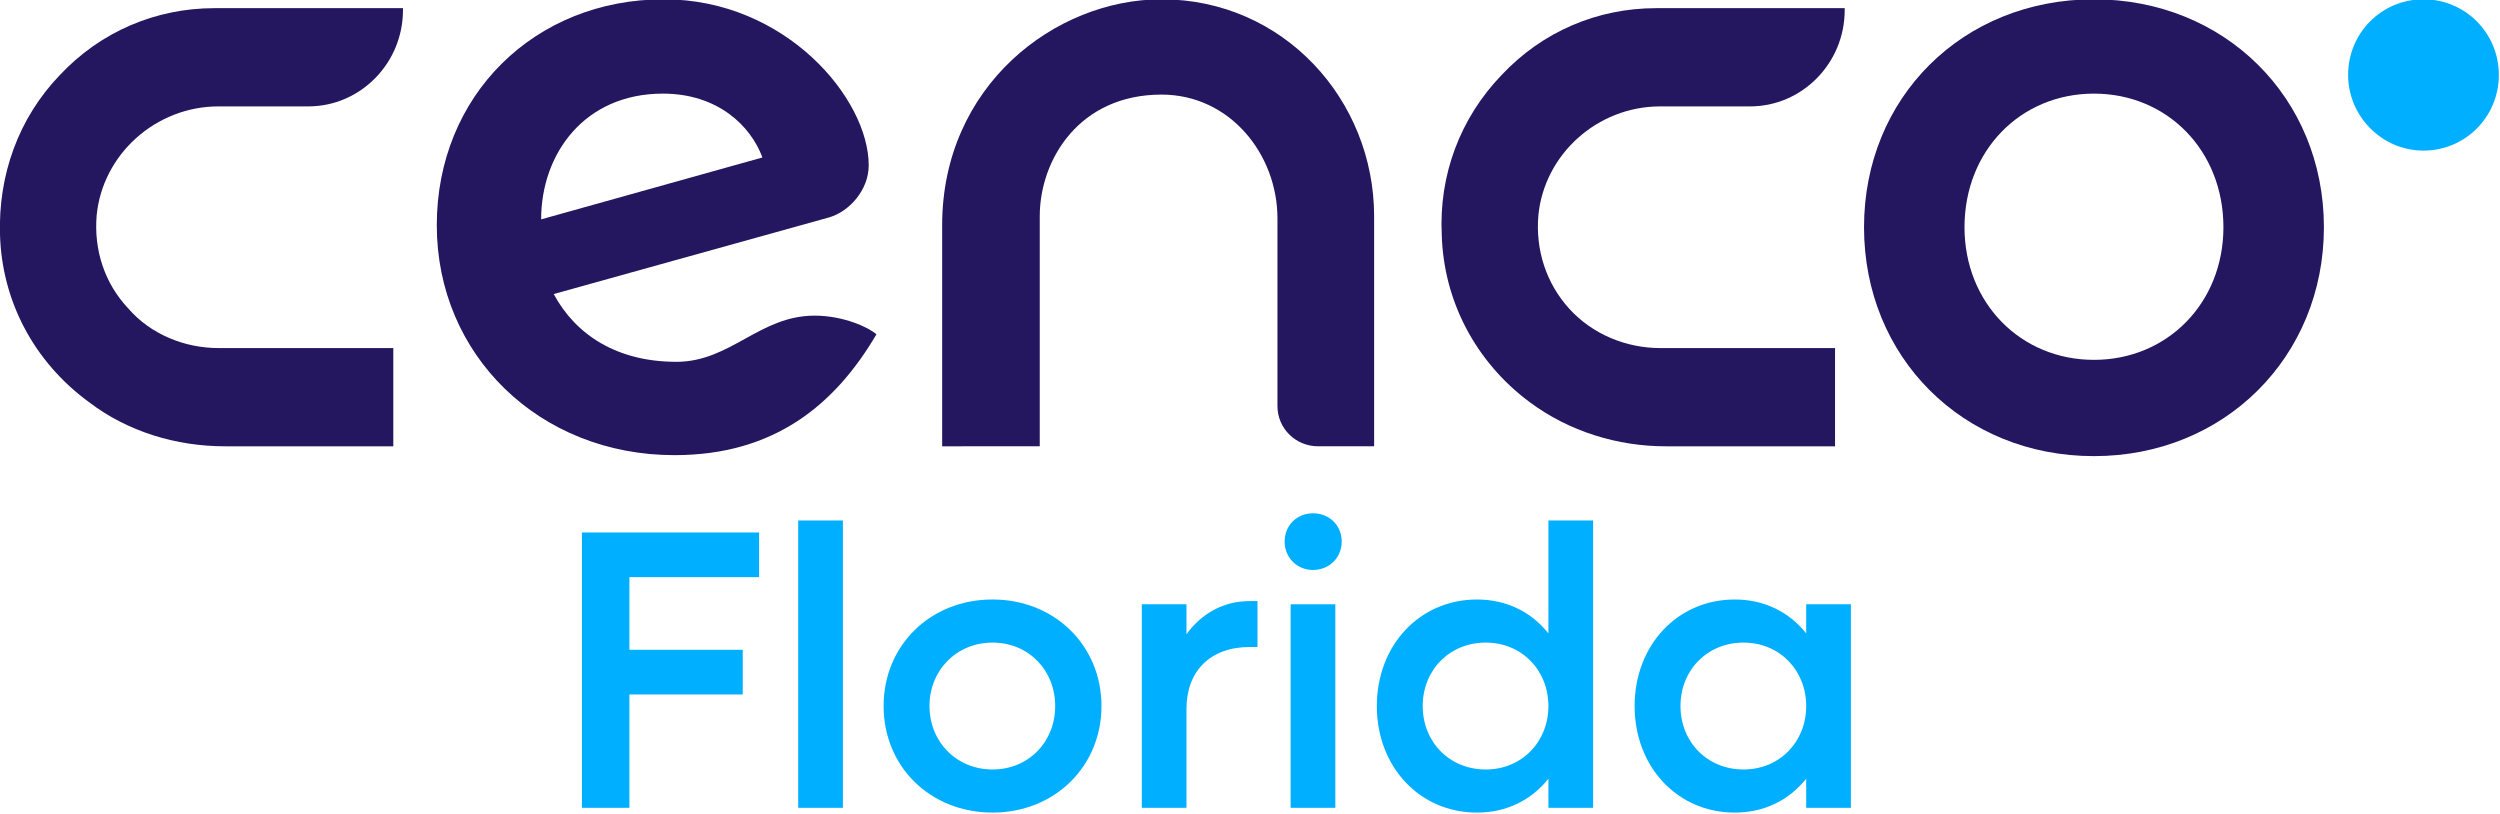 <?xml version="1.0" encoding="UTF-8" standalone="no"?>
<!-- Created with Inkscape (http://www.inkscape.org/) -->

<svg
   width="514.26mm"
   height="167.366mm"
   viewBox="0 0 514.26 167.366"
   version="1.1"
   id="svg1"
   xmlns="http://www.w3.org/2000/svg"
   xmlns:svg="http://www.w3.org/2000/svg">
  <defs
     id="defs1" />
  <g
     id="layer1"
     transform="translate(152.135,-64.823)">
    <g
       id="g2"
       transform="matrix(1.149,0,0,1.149,-197.963,-272.581)">
      <path
         style="font-weight:500;font-size:71.44px;line-height:1;font-family:Lufga;-inkscape-font-specification:'Lufga Medium';text-align:center;letter-spacing:0px;text-anchor:middle;fill:#00afff;stroke-width:4.339;stroke-linecap:round;stroke-linejoin:round;paint-order:stroke fill markers"
         d="m 363.246,401.834 v 5.215 c -3,-3.786 -7.43,-6.072 -12.788,-6.072 -10.287,0 -17.931,8.216 -17.931,19.075 0,10.859 7.644,19.075 17.931,19.075 5.358,0 9.787,-2.286 12.788,-6.072 v 5.215 h 8.001 v -36.434 z m -11.216,29.576 c -6.501,0 -11.288,-4.929 -11.288,-11.359 0,-6.43 4.786,-11.359 11.288,-11.359 6.43,0 11.216,4.929 11.216,11.359 0,6.43 -4.786,11.359 -11.216,11.359 z"
         id="path7" />
      <path
         style="font-weight:500;font-size:71.44px;line-height:1;font-family:Lufga;-inkscape-font-specification:'Lufga Medium';text-align:center;letter-spacing:0px;text-anchor:middle;fill:#00afff;stroke-width:4.339;stroke-linecap:round;stroke-linejoin:round;paint-order:stroke fill markers"
         d="m 317.095,386.832 v 20.218 c -3,-3.786 -7.43,-6.072 -12.788,-6.072 -10.287,0 -17.931,8.216 -17.931,19.075 0,10.859 7.644,19.075 17.931,19.075 5.358,0 9.787,-2.286 12.788,-6.072 v 5.215 h 8.001 v -51.437 z m -11.216,44.579 c -6.501,0 -11.288,-4.929 -11.288,-11.359 0,-6.43 4.786,-11.359 11.288,-11.359 6.43,0 11.216,4.929 11.216,11.359 0,6.43 -4.786,11.359 -11.216,11.359 z"
         id="path6" />
      <path
         style="font-weight:500;font-size:71.44px;line-height:1;font-family:Lufga;-inkscape-font-specification:'Lufga Medium';text-align:center;letter-spacing:0px;text-anchor:middle;fill:#00afff;stroke-width:4.339;stroke-linecap:round;stroke-linejoin:round;paint-order:stroke fill markers"
         d="m 270.945,438.269 h 8.001 v -36.434 h -8.001 z"
         id="path5" />
      <path
         style="font-weight:500;font-size:71.44px;line-height:1;font-family:Lufga;-inkscape-font-specification:'Lufga Medium';text-align:center;letter-spacing:0px;text-anchor:middle;fill:#00afff;stroke-width:4.339;stroke-linecap:round;stroke-linejoin:round;paint-order:stroke fill markers"
         d="m 274.945,395.69 c 2.929,0 5.144,-2.215 5.144,-5.072 0,-2.929 -2.215,-5.072 -5.144,-5.072 -2.858,0 -5.072,2.143 -5.072,5.072 0,2.858 2.215,5.072 5.072,5.072 z"
         id="path4" />
      <path
         style="font-weight:500;font-size:71.44px;line-height:1;font-family:Lufga;-inkscape-font-specification:'Lufga Medium';text-align:center;letter-spacing:0px;text-anchor:middle;fill:#00afff;stroke-width:4.339;stroke-linecap:round;stroke-linejoin:round;paint-order:stroke fill markers"
         d="m 263.658,401.263 c -4.786,0 -8.644,2.215 -11.359,5.93 v -5.358 h -8.001 v 36.434 h 8.001 v -17.717 c 0,-6.715 4.215,-11.073 11.359,-11.073 h 1.357 v -8.216 z"
         id="path3" />
      <path
         style="font-weight:500;font-size:71.44px;line-height:1;font-family:Lufga;-inkscape-font-specification:'Lufga Medium';text-align:center;letter-spacing:0px;text-anchor:middle;fill:#00afff;stroke-width:4.339;stroke-linecap:round;stroke-linejoin:round;paint-order:stroke fill markers"
         d="m 217.579,439.126 c 11.073,0 19.503,-8.216 19.503,-19.075 0,-10.859 -8.43,-19.075 -19.503,-19.075 -11.145,0 -19.503,8.216 -19.503,19.075 0,10.859 8.359,19.075 19.503,19.075 z m 0,-7.716 c -6.43,0 -11.288,-4.929 -11.288,-11.359 0,-6.43 4.858,-11.359 11.288,-11.359 6.43,0 11.216,4.929 11.216,11.359 0,6.43 -4.786,11.359 -11.216,11.359 z"
         id="path2" />
      <path
         style="font-weight:500;font-size:71.44px;line-height:1;font-family:Lufga;-inkscape-font-specification:'Lufga Medium';text-align:center;letter-spacing:0px;text-anchor:middle;fill:#00afff;stroke-width:4.339;stroke-linecap:round;stroke-linejoin:round;paint-order:stroke fill markers"
         d="m 182.788,438.269 h 8.001 v -51.437 h -8.001 z"
         id="path1" />
      <path
         style="font-weight:500;font-size:71.44px;line-height:1;font-family:Lufga;-inkscape-font-specification:'Lufga Medium';text-align:center;letter-spacing:0px;text-anchor:middle;fill:#00afff;stroke-width:4.339;stroke-linecap:round;stroke-linejoin:round;paint-order:stroke fill markers"
         d="m 175.786,396.976 v -8.001 h -31.719 v 49.294 h 8.501 v -20.289 h 20.289 v -8.001 H 152.568 V 396.976 Z"
         id="text1-7" />
      <path
         d="m 414.765,358.074 v 0 c -13.145,-1e-5 -23.177,-10.2 -23.178,-23.743 -7e-5,-13.718 10.032,-23.92 23.177,-23.92 13.145,1e-5 23.177,10.202 23.178,23.92 6e-5,13.543 -10.032,23.743 -23.177,23.743 z m -3e-4,-64.548 v 0 c -23.523,-2e-5 -41.166,17.59 -41.166,40.805 1.1e-4,23.215 17.643,40.979 41.166,40.979 23.362,10e-6 41.166,-17.764 41.166,-40.979 -1.1e-4,-23.215 -17.804,-40.805 -41.166,-40.805 z"
         style="fill:#251660;fill-opacity:1;fill-rule:nonzero;stroke:none;stroke-width:2.324"
         clip-path="none"
         id="path48-0-5-4" />
      <path
         d="m 50.615,307.07 v 0 c -7.439,7.737 -11.071,17.939 -10.725,28.668 0.346,11.784 6.055,22.688 15.915,29.899 6.92,5.277 15.569,7.915 24.393,7.915 l 30.101,10e-6 -8e-5,-17.588 -31.311,-2e-5 c -6.056,0 -12.11,-2.462 -16.089,-7.034 -4.325,-4.574 -6.228,-10.553 -5.709,-16.71 1.038,-10.904 10.553,-19.521 21.798,-19.521 h 16.088 c 9.34,1e-5 16.953,-7.739 16.953,-17.237 v -0.351 l -33.735,-2e-5 c -10.551,-1e-5 -20.412,4.221 -27.677,11.96 z"
         style="fill:#251660;fill-opacity:1;fill-rule:nonzero;stroke:none;stroke-width:2.324"
         clip-path="none"
         id="path49-8-3-9" />
      <path
         d="m 308.725,307.07 v 0 c -7.449,7.737 -11.254,17.939 -10.724,28.668 0.346,11.784 6.042,22.688 15.728,29.899 7.103,5.277 15.751,7.915 24.4,7.915 l 30.281,10e-6 -8e-5,-17.588 -31.318,-2e-5 c -6.065,0 -12.108,-2.462 -16.259,-7.034 -4.151,-4.574 -6.065,-10.553 -5.535,-16.71 1.038,-10.904 10.539,-19.521 21.794,-19.521 l 16.097,2e-5 c 9.34,0 16.951,-7.739 16.951,-17.237 v -0.351 l -33.74,-2e-5 c -10.562,-10e-6 -20.41,4.221 -27.674,11.96 z"
         style="fill:#251660;fill-opacity:1;fill-rule:nonzero;stroke:none;stroke-width:2.324"
         clip-path="none"
         id="path50-8-3-9" />
      <path
         d="m 473.757,320.613 v 0 c -7.449,0 -13.491,-6.157 -13.491,-13.543 -4e-5,-7.564 6.042,-13.545 13.491,-13.545 7.426,0 13.491,5.981 13.491,13.545 3e-5,7.561 -6.065,13.543 -13.491,13.543 z"
         style="fill:#00afff;fill-opacity:1;fill-rule:nonzero;stroke:none;stroke-width:2.324"
         clip-path="none"
         id="path51-6-1-2" />
      <path
         d="m 208.557,373.551 v 0 l -1.8e-4,-39.574 c -1.2e-4,-24.973 20.239,-40.452 39.27,-40.452 21.796,2e-5 38.066,17.941 38.066,38.869 l 1.9e-4,41.156 -10.032,-1e-5 c -3.99,0 -7.276,-3.166 -7.276,-7.211 l -1.6e-4,-33.592 c -6e-5,-11.433 -8.478,-22.162 -20.758,-22.162 -14.704,0 -21.798,11.609 -21.798,21.808 l 1.9e-4,41.156 z"
         style="fill:#251660;fill-opacity:1;fill-rule:nonzero;stroke:none;stroke-width:2.324"
         clip-path="none"
         id="path52-1-2-1" />
      <path
         d="m 158.563,310.411 v 0 c 9.859,1e-5 15.742,5.803 17.818,11.431 L 136.765,332.924 c -5e-5,-11.784 7.786,-22.513 21.798,-22.513 z m 2.422,48.015 v 0 c -10.553,0 -17.991,-4.749 -21.971,-12.135 l 49.304,-13.72 c 3.632,-1.053 7.092,-4.923 7.092,-9.319 -6e-5,-11.96 -14.878,-29.726 -36.674,-29.726 -23.182,-10e-6 -40.654,17.237 -40.654,40.452 1.1e-4,23.217 18.337,41.157 42.557,41.157 17.818,10e-6 28.717,-8.97 36.154,-21.633 -1.384,-1.231 -5.881,-3.343 -11.072,-3.343 -9.859,-10e-6 -15.048,8.267 -24.736,8.267 z"
         style="fill:#251660;fill-opacity:1;fill-rule:nonzero;stroke:none;stroke-width:2.324"
         clip-path="none"
         id="path53-2-4-2" />
    </g>
  </g>
</svg>
